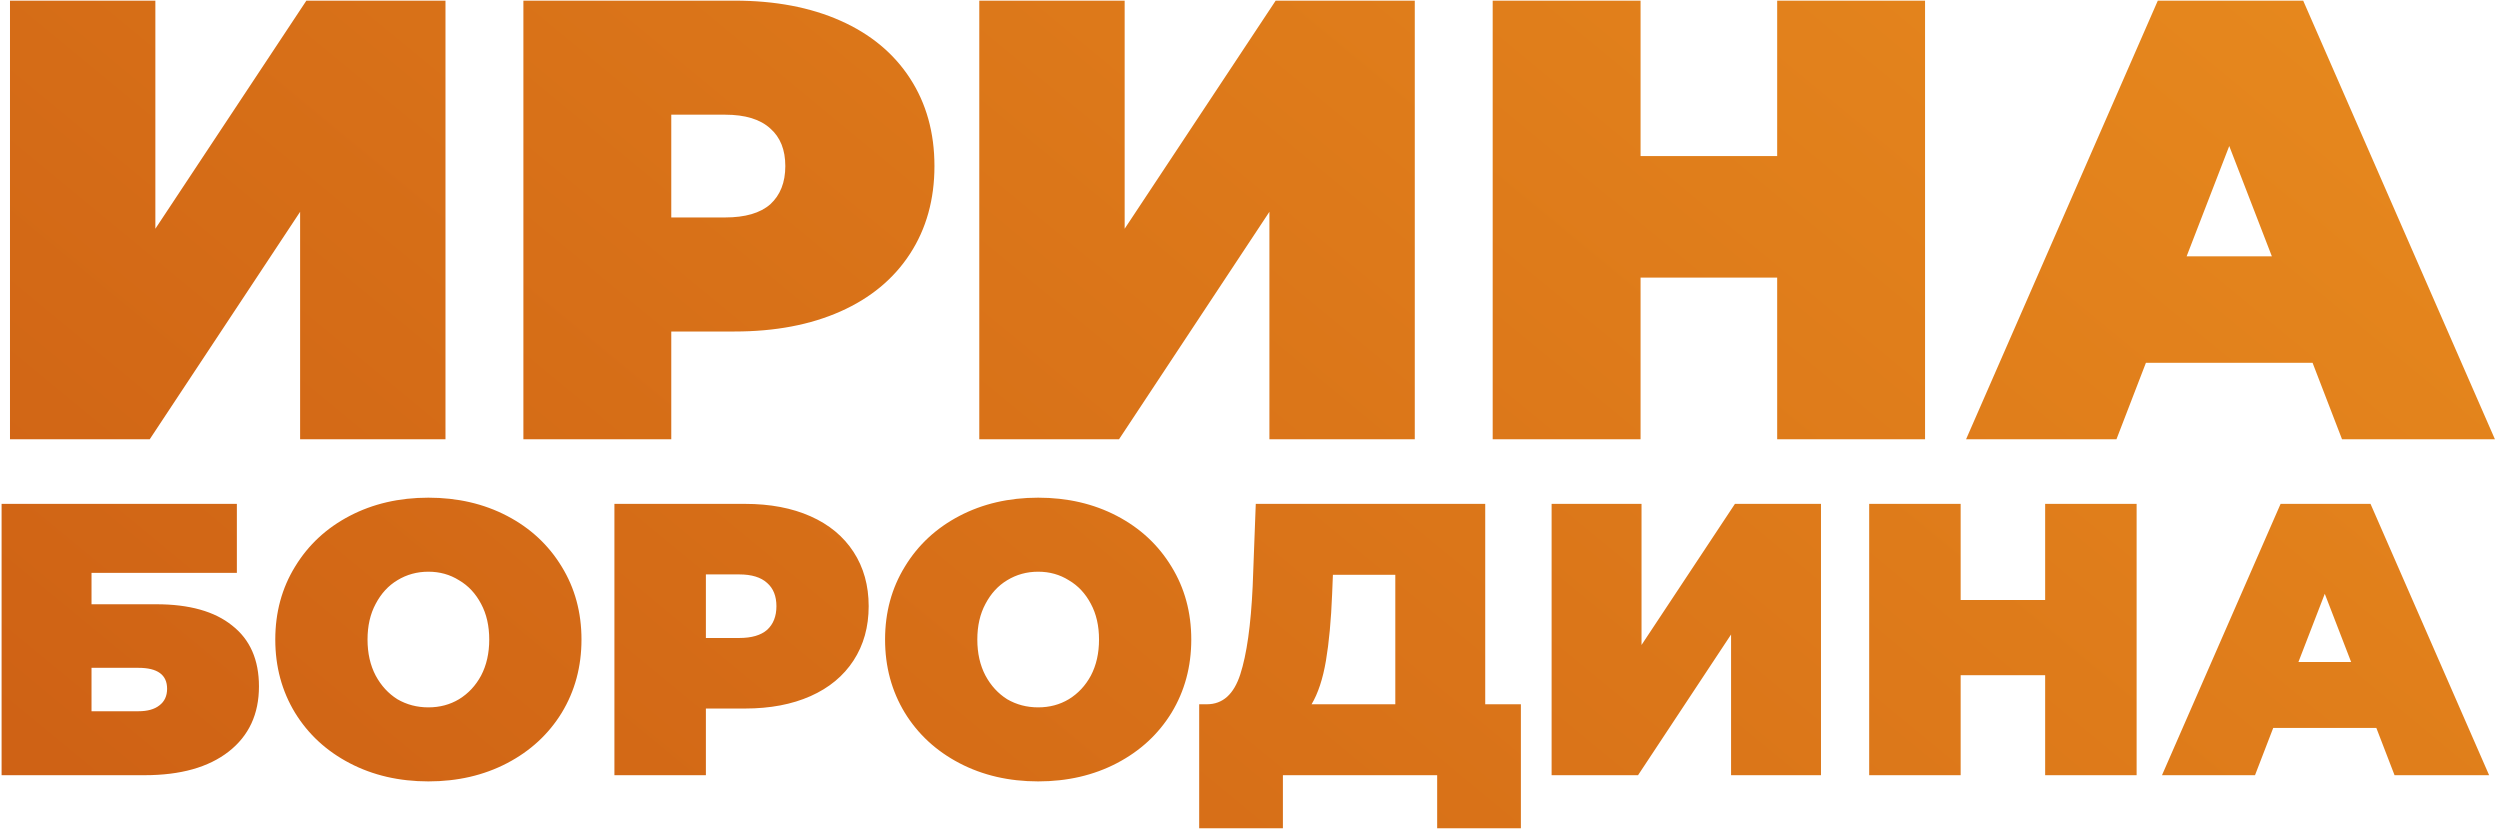 <?xml version="1.0" encoding="UTF-8"?> <svg xmlns="http://www.w3.org/2000/svg" width="387" height="129" viewBox="0 0 387 129" fill="none"><path d="M1.546 0.1H24.05V35.408L47.427 0.1H68.961V68H46.457V32.789L23.177 68H1.546V0.1ZM113.71 0.1C119.983 0.1 125.447 1.135 130.103 3.204C134.759 5.273 138.348 8.248 140.87 12.128C143.392 16.008 144.653 20.535 144.653 25.708C144.653 30.881 143.392 35.408 140.87 39.288C138.348 43.168 134.759 46.143 130.103 48.212C125.447 50.281 119.983 51.316 113.71 51.316H103.913V68H81.021V0.1H113.71ZM112.255 33.662C115.359 33.662 117.687 32.983 119.239 31.625C120.791 30.202 121.567 28.23 121.567 25.708C121.567 23.186 120.791 21.246 119.239 19.888C117.687 18.465 115.359 17.754 112.255 17.754H103.913V33.662H112.255ZM151.593 0.1H174.097V35.408L197.474 0.1H219.008V68H196.504V32.789L173.224 68H151.593V0.1ZM297.998 0.1V68H275.106V42.974H253.96V68H231.068V0.1H253.96V24.156H275.106V0.1H297.998ZM357.988 56.166H332.186L327.627 68H304.347L334.029 0.1H356.533L386.215 68H362.547L357.988 56.166ZM351.683 39.676L345.087 22.604L338.491 39.676H351.683ZM0.247 78H36.667V88.68H14.167V93.54H24.187C29.307 93.54 33.227 94.64 35.947 96.84C38.707 99 40.087 102.14 40.087 106.26C40.087 110.54 38.527 113.9 35.407 116.34C32.287 118.78 27.947 120 22.387 120H0.247V78ZM21.427 110.1C22.827 110.1 23.907 109.8 24.667 109.2C25.467 108.6 25.867 107.74 25.867 106.62C25.867 104.46 24.387 103.38 21.427 103.38H14.167V110.1H21.427ZM66.314 120.96C61.794 120.96 57.734 120.02 54.134 118.14C50.534 116.26 47.714 113.66 45.674 110.34C43.634 106.98 42.614 103.2 42.614 99C42.614 94.8 43.634 91.04 45.674 87.72C47.714 84.36 50.534 81.74 54.134 79.86C57.734 77.98 61.794 77.04 66.314 77.04C70.834 77.04 74.894 77.98 78.494 79.86C82.094 81.74 84.914 84.36 86.954 87.72C88.994 91.04 90.014 94.8 90.014 99C90.014 103.2 88.994 106.98 86.954 110.34C84.914 113.66 82.094 116.26 78.494 118.14C74.894 120.02 70.834 120.96 66.314 120.96ZM66.314 109.5C68.074 109.5 69.654 109.08 71.054 108.24C72.494 107.36 73.634 106.14 74.474 104.58C75.314 102.98 75.734 101.12 75.734 99C75.734 96.88 75.314 95.04 74.474 93.48C73.634 91.88 72.494 90.66 71.054 89.82C69.654 88.94 68.074 88.5 66.314 88.5C64.554 88.5 62.954 88.94 61.514 89.82C60.114 90.66 58.994 91.88 58.154 93.48C57.314 95.04 56.894 96.88 56.894 99C56.894 101.12 57.314 102.98 58.154 104.58C58.994 106.14 60.114 107.36 61.514 108.24C62.954 109.08 64.554 109.5 66.314 109.5ZM115.331 78C119.211 78 122.591 78.64 125.471 79.92C128.351 81.2 130.571 83.04 132.131 85.44C133.691 87.84 134.471 90.64 134.471 93.84C134.471 97.04 133.691 99.84 132.131 102.24C130.571 104.64 128.351 106.48 125.471 107.76C122.591 109.04 119.211 109.68 115.331 109.68H109.271V120H95.111V78H115.331ZM114.431 98.76C116.351 98.76 117.791 98.34 118.751 97.5C119.711 96.62 120.191 95.4 120.191 93.84C120.191 92.28 119.711 91.08 118.751 90.24C117.791 89.36 116.351 88.92 114.431 88.92H109.271V98.76H114.431ZM160.709 120.96C156.189 120.96 152.129 120.02 148.529 118.14C144.929 116.26 142.109 113.66 140.069 110.34C138.029 106.98 137.009 103.2 137.009 99C137.009 94.8 138.029 91.04 140.069 87.72C142.109 84.36 144.929 81.74 148.529 79.86C152.129 77.98 156.189 77.04 160.709 77.04C165.229 77.04 169.289 77.98 172.889 79.86C176.489 81.74 179.309 84.36 181.349 87.72C183.389 91.04 184.409 94.8 184.409 99C184.409 103.2 183.389 106.98 181.349 110.34C179.309 113.66 176.489 116.26 172.889 118.14C169.289 120.02 165.229 120.96 160.709 120.96ZM160.709 109.5C162.469 109.5 164.049 109.08 165.449 108.24C166.889 107.36 168.029 106.14 168.869 104.58C169.709 102.98 170.129 101.12 170.129 99C170.129 96.88 169.709 95.04 168.869 93.48C168.029 91.88 166.889 90.66 165.449 89.82C164.049 88.94 162.469 88.5 160.709 88.5C158.949 88.5 157.349 88.94 155.909 89.82C154.509 90.66 153.389 91.88 152.549 93.48C151.709 95.04 151.289 96.88 151.289 99C151.289 101.12 151.709 102.98 152.549 104.58C153.389 106.14 154.509 107.36 155.909 108.24C157.349 109.08 158.949 109.5 160.709 109.5ZM235.433 109.02V128.22H222.473V120H198.593V128.22H185.633V109.02H186.833C189.273 109.02 190.993 107.48 191.993 104.4C192.993 101.32 193.633 96.78 193.913 90.78L194.393 78H229.913V109.02H235.433ZM206.213 91.98C206.053 96.02 205.733 99.46 205.253 102.3C204.773 105.1 204.033 107.34 203.033 109.02H215.993V88.98H206.333L206.213 91.98ZM240.189 78H254.109V99.84L268.569 78H281.889V120H267.969V98.22L253.569 120H240.189V78ZM330.749 78V120H316.589V104.52H303.509V120H289.349V78H303.509V92.88H316.589V78H330.749ZM367.856 112.68H351.896L349.076 120H334.676L353.036 78H366.956L385.316 120H370.676L367.856 112.68ZM363.956 102.48L359.876 91.92L355.796 102.48H363.956Z" fill="url(#paint0_linear_1653_468)"></path><defs><linearGradient id="paint0_linear_1653_468" x1="-270.089" y1="117.531" x2="155.741" y2="-398.908" gradientUnits="userSpaceOnUse"><stop stop-color="#C24D10"></stop><stop offset="1" stop-color="#F39D22"></stop><stop offset="1" stop-color="#FFD78A"></stop></linearGradient></defs></svg> 